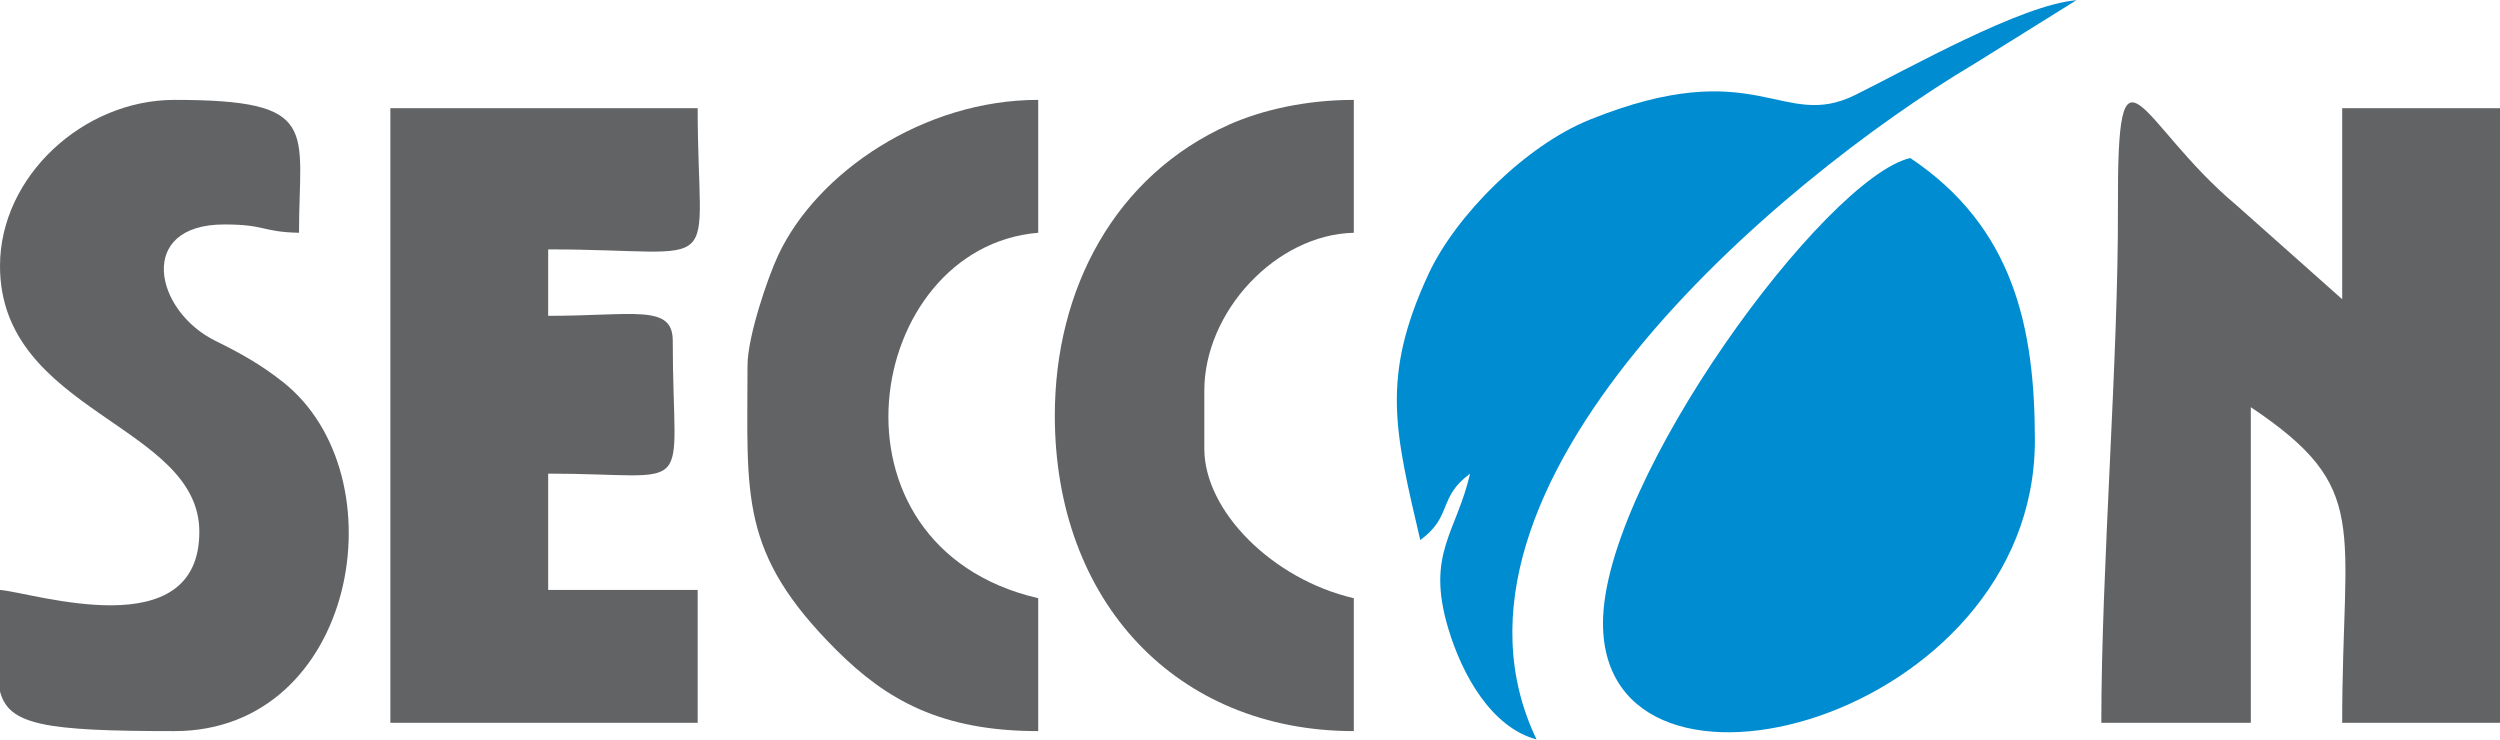<?xml version="1.0" encoding="UTF-8"?>
<!DOCTYPE svg PUBLIC "-//W3C//DTD SVG 1.1//EN" "http://www.w3.org/Graphics/SVG/1.1/DTD/svg11.dtd">
<!-- Creator: CorelDRAW 2018 (64 Bit Versão de avaliação) -->
<svg xmlns="http://www.w3.org/2000/svg" xml:space="preserve" width="1254px" height="371px" version="1.1" style="shape-rendering:geometricPrecision; text-rendering:geometricPrecision; image-rendering:optimizeQuality; fill-rule:evenodd; clip-rule:evenodd"
viewBox="0 0 2839.6 839.62"
 xmlns:xlink="http://www.w3.org/1999/xlink">
 <defs>
  <style type="text/css">
   <![CDATA[
    .fil1 {fill:#008CD1}
    .fil0 {fill:#626365}
   ]]>
  </style>
 </defs>
 <g id="Camada_x0020_1">
  <path class="fil0" d="M2386.77 820.75l169.81 0 0 -358.49c137.67,92.19 103.77,133.04 103.77,358.49l179.25 0 0 -698.11 -179.25 0 0 216.98 -119.85 -106.56c-111.83,-93.47 -135.63,-209.6 -134.87,2.78 0.61,171.4 -18.86,408.58 -18.86,584.91z"/>
  <path class="fil1" d="M1820.74 707.54c0,239.7 490.56,110.89 490.56,-207.54 0,-127.85 -23.89,-242 -141.51,-320.76 -96.58,22.5 -349.05,365.29 -349.05,528.3z"/>
  <path class="fil0" d="M443.39 820.75l349.06 0 0 -150.94 -169.81 0 0 -132.08c171.49,0 141.5,30.67 141.5,-150.94 0,-41.92 -44.03,-28.3 -141.5,-28.3l0 -75.47c206.17,0 169.81,35.62 169.81,-160.38l-349.06 0 0 698.11z"/>
  <path class="fil0" d="M0 301.88c0,166.44 226.41,179.83 226.41,301.89 0,131.46 -187.97,69.23 -226.41,66.04l0 115.26c9.8,38.29 50.87,45.11 198.11,45.11 206.64,0 258.25,-290.11 123.08,-396.66 -24.05,-18.97 -46.65,-31.96 -76.2,-46.44 -69.8,-34.21 -90.36,-132.37 9.72,-132.37 47.42,0 42.25,8.49 84.91,9.44 0,-117.73 25.77,-150.94 -141.51,-150.94 -103.37,0 -198.11,86.79 -198.11,188.67z"/>
  <path class="fil1" d="M1669.8 537.73c-15.75,67.61 -50.14,90.96 -24.94,175.44 16.19,54.3 49.71,112.91 100.41,126.45 -137.49,-286.55 274.28,-634.94 496.95,-767.19l116.25 -72.43c-62.63,5.21 -190.23,77.44 -251.28,107.65 -83.57,41.35 -111.39,-48.61 -301.64,28.1 -72.69,29.31 -152.11,108.58 -183.07,175.42 -54.36,117.36 -38.15,178.15 -9.29,302.03 36.94,-27.06 19.67,-48.41 56.61,-75.47z"/>
  <path class="fil0" d="M1198.1 471.69c0,211.54 138.4,358.49 339.62,358.49l0 -150.94c-92.43,-21.54 -169.81,-98.99 -169.81,-169.81l0 -66.04c0,-89.78 81.52,-177.28 169.81,-179.24l0 -150.94c-54.59,0 -104.52,11.55 -141.69,28.11 -129.46,57.68 -197.93,186.62 -197.93,330.37z"/>
  <path class="fil0" d="M849.05 415.09c0,147.61 -10.15,212.33 101.23,323.29 56.77,56.56 118.87,91.8 228.96,91.8l0 -150.94c-253.98,-59.17 -198.07,-398.61 0,-415.09l0 -150.94c-130.09,0 -251.23,82.25 -295.31,176.39 -12.18,26.01 -34.88,92.79 -34.88,125.49z"/>
 </g>
</svg>
